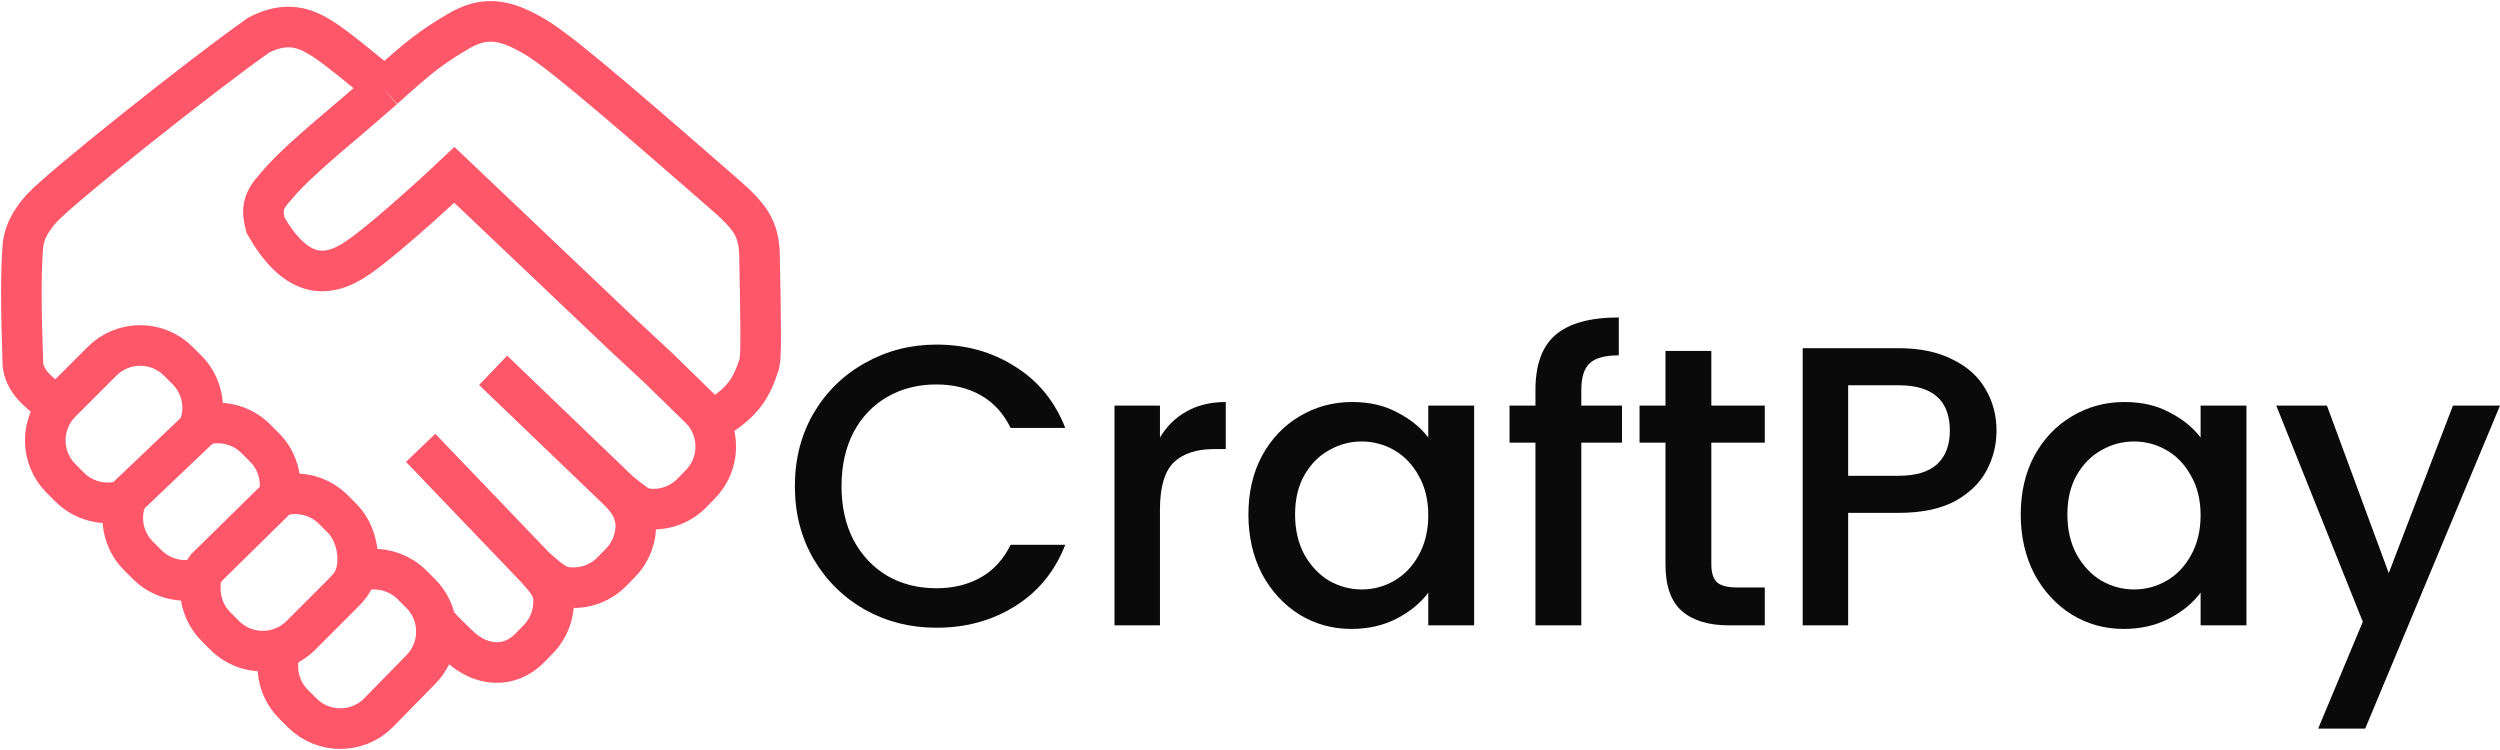 <svg width="1170" height="351" viewBox="0 0 1170 351" fill="none" xmlns="http://www.w3.org/2000/svg">
<path d="M230.783 173.31L289.938 230.087M289.938 230.087C295.364 235.724 296.548 238.819 297.542 244.282C297.942 251.114 295.576 258.086 290.422 263.374L286.477 267.421C280.198 273.863 271.315 276.233 263.121 274.489C258.633 272.891 255.647 269.987 250.501 265.573M289.938 230.087C295.552 234.61 298.822 237.322 301.769 237.964C309.603 239.22 317.906 236.774 323.864 230.661L327.809 226.613C335.717 218.5 337.06 206.426 331.925 196.967M196.868 209.584L250.501 265.573M250.501 265.573C255.929 271.527 258.336 274.65 258.961 278.979C259.693 286.155 257.358 293.592 251.929 299.162L247.984 303.21C238.256 313.191 224.643 311.82 214.659 302.094C214.659 302.094 211.953 299.5 208.699 296.327L203.877 291.239M130.412 232.453L96.699 265.573C95.299 267.458 94.536 268.808 94.136 270.304M130.412 232.453C133.084 231.553 134.501 231.25 136.924 231.108C143.793 230.77 150.773 233.223 156.019 238.468L160.016 242.464C166.504 248.951 168.722 259.669 166.667 267.969M130.412 232.453C130.805 230.635 131.007 229.66 131.092 228.51C131.452 221.619 128.999 214.608 123.734 209.344L119.737 205.348C113.685 199.296 105.323 196.961 97.488 198.341C95.904 198.652 94.799 199.389 92.755 200.91M59.629 232.453L92.755 200.91M59.629 232.453C58.72 234.787 58.327 235.892 58 237.184C56.314 245.242 58.6 253.963 64.856 260.218L68.853 264.214C74.925 270.285 83.321 272.616 91.178 271.207L94.136 270.304M59.629 232.453C57.769 234.084 56.902 234.5 55.49 234.819C47.465 236.457 38.796 234.164 32.571 227.94L28.574 223.944C18.718 214.089 18.718 198.112 28.574 188.257L47.762 169.073C57.618 159.219 73.599 159.219 83.456 169.073L87.453 173.069C93.525 179.14 95.856 187.535 94.447 195.39C94.232 196.633 93.787 197.995 92.755 200.91M203.877 291.239C203.016 286.298 200.677 281.564 196.86 277.749L192.864 273.753C187.618 268.508 180.638 266.054 173.769 266.392C171.822 266.555 170.689 266.615 166.667 267.969M203.877 291.239C204.125 292.661 204.25 294.1 204.253 295.539C204.266 302.015 201.802 308.495 196.86 313.435L186.985 323.522L177.11 333.609C167.253 343.464 151.272 343.464 141.416 333.609L137.419 329.613C131.366 323.561 129.03 315.201 130.412 307.367L130.998 303.425M130.998 303.425C134.591 302.225 137.968 300.195 140.828 297.334L160.016 278.151C163.384 274.783 165.601 272.278 166.667 267.969M130.998 303.425C129.838 303.812 128.655 304.113 127.459 304.327C119.603 305.736 111.206 303.405 105.134 297.334L101.138 293.338C96.494 288.695 94.038 282.693 93.77 276.613C93.697 273.747 93.7 271.939 94.136 270.304M26.502 189.87C20.192 185.139 12.024 179.943 10.728 170.944C9.807 144.198 9.709 127.645 10.727 114.956C10.96 114.196 10.726 107.239 19.402 97.608C28.078 87.976 94.355 35.172 121.149 16.385C130.391 11.702 138.726 11.111 147.965 16.385C153.286 19.33 159.036 23.693 173.205 35.31L179.515 41.619M179.515 41.619C196.703 25.993 202.388 21.855 214.219 14.807C226.05 7.76 235.395 8.608 248.923 16.385C258.9 21.836 279.094 38.563 340.416 92.088C351.952 102.208 354.61 107.699 355.402 117.322C356.174 153.96 356.224 166.557 355.402 170.156C351.496 182.457 347.33 187.678 337.261 194.602C335.439 195.821 334.219 196.285 331.925 196.967M179.515 41.619L167.684 51.87C145.868 70.308 135.93 79.082 129.036 87.356C122.891 94.077 122.322 98.095 124.304 105.493C137.926 129.112 151.909 131.516 167.684 120.476C183.458 109.437 212.641 81.836 212.641 81.836L291.516 156.75L307.914 171.995L327.348 190.93C329.216 192.75 330.742 194.789 331.925 196.967" stroke="#FE5769" stroke-width="19"/>
<path d="M372 227.521C372 214.829 374.924 203.443 380.772 193.365C386.745 183.286 394.771 175.447 404.849 169.848C415.053 164.124 426.189 161.262 438.259 161.262C452.07 161.262 464.326 164.684 475.027 171.527C485.853 178.247 493.692 187.828 498.545 200.271H472.974C469.615 193.427 464.949 188.325 458.976 184.966C453.003 181.606 446.098 179.926 438.259 179.926C429.673 179.926 422.021 181.855 415.301 185.712C408.582 189.57 403.294 195.107 399.437 202.324C395.704 209.541 393.837 217.939 393.837 227.521C393.837 237.102 395.704 245.501 399.437 252.717C403.294 259.934 408.582 265.534 415.301 269.515C422.021 273.373 429.673 275.301 438.259 275.301C446.098 275.301 453.003 273.622 458.976 270.262C464.949 266.902 469.615 261.801 472.974 254.957H498.545C493.692 267.4 485.853 276.981 475.027 283.7C464.326 290.42 452.07 293.779 438.259 293.779C426.064 293.779 414.928 290.979 404.849 285.38C394.771 279.656 386.745 271.755 380.772 261.676C374.924 251.598 372 240.212 372 227.521Z" fill="#0A0A0A"/>
<path d="M542.861 204.75C545.971 199.524 550.078 195.48 555.179 192.618C560.405 189.632 566.565 188.139 573.657 188.139V210.163H568.244C559.908 210.163 553.562 212.278 549.207 216.509C544.976 220.739 542.861 228.08 542.861 238.533V292.659H521.583V189.818H542.861V204.75Z" fill="#0A0A0A"/>
<path d="M584.256 240.772C584.256 230.445 586.372 221.299 590.602 213.336C594.957 205.372 600.805 199.213 608.147 194.858C615.612 190.378 623.825 188.139 632.784 188.139C640.872 188.139 647.902 189.756 653.874 192.991C659.971 196.102 664.824 200.022 668.433 204.75V189.818H689.897V292.659H668.433V277.354C664.824 282.207 659.909 286.251 653.688 289.486C647.466 292.721 640.374 294.339 632.41 294.339C623.576 294.339 615.488 292.099 608.147 287.62C600.805 283.016 594.957 276.67 590.602 268.582C586.372 260.37 584.256 251.1 584.256 240.772ZM668.433 241.146C668.433 234.053 666.94 227.894 663.953 222.668C661.091 217.442 657.296 213.46 652.568 210.723C647.84 207.985 642.738 206.616 637.263 206.616C631.788 206.616 626.687 207.985 621.958 210.723C617.23 213.336 613.373 217.255 610.386 222.481C607.525 227.583 606.094 233.68 606.094 240.772C606.094 247.865 607.525 254.086 610.386 259.437C613.373 264.787 617.23 268.893 621.958 271.755C626.811 274.493 631.913 275.861 637.263 275.861C642.738 275.861 647.84 274.493 652.568 271.755C657.296 269.018 661.091 265.036 663.953 259.81C666.94 254.459 668.433 248.238 668.433 241.146Z" fill="#0A0A0A"/>
<path d="M759.092 207.176H740.054V292.659H718.59V207.176H706.458V189.818H718.59V182.539C718.59 170.719 721.701 162.133 727.922 156.783C734.268 151.308 744.16 148.57 757.599 148.57V166.301C751.129 166.301 746.587 167.546 743.974 170.034C741.361 172.398 740.054 176.567 740.054 182.539V189.818H759.092V207.176Z" fill="#0A0A0A"/>
<path d="M800.906 207.176V264.103C800.906 267.96 801.777 270.76 803.519 272.502C805.385 274.119 808.496 274.928 812.851 274.928H825.916V292.659H809.118C799.537 292.659 792.196 290.419 787.094 285.94C781.993 281.461 779.442 274.181 779.442 264.103V207.176H767.31V189.818H779.442V164.248H800.906V189.818H825.916V207.176H800.906Z" fill="#0A0A0A"/>
<path d="M934.369 201.577C934.369 208.172 932.814 214.393 929.703 220.241C926.593 226.09 921.615 230.88 914.772 234.613C907.928 238.221 899.156 240.026 888.455 240.026H864.938V292.659H843.661V162.942H888.455C898.409 162.942 906.808 164.684 913.652 168.168C920.62 171.527 925.784 176.131 929.143 181.979C932.628 187.828 934.369 194.36 934.369 201.577ZM888.455 222.668C896.543 222.668 902.578 220.864 906.56 217.255C910.541 213.522 912.532 208.296 912.532 201.577C912.532 187.392 904.506 180.3 888.455 180.3H864.938V222.668H888.455Z" fill="#0A0A0A"/>
<path d="M945.704 240.772C945.704 230.445 947.819 221.299 952.05 213.336C956.405 205.372 962.253 199.213 969.594 194.858C977.06 190.378 985.272 188.139 994.231 188.139C1002.32 188.139 1009.35 189.756 1015.32 192.991C1021.42 196.102 1026.27 200.022 1029.88 204.75V189.818H1051.34V292.659H1029.88V277.354C1026.27 282.207 1021.36 286.251 1015.14 289.486C1008.91 292.721 1001.82 294.339 993.858 294.339C985.023 294.339 976.935 292.099 969.594 287.62C962.253 283.016 956.405 276.67 952.05 268.582C947.819 260.37 945.704 251.1 945.704 240.772ZM1029.88 241.146C1029.88 234.053 1028.39 227.894 1025.4 222.668C1022.54 217.442 1018.74 213.46 1014.02 210.723C1009.29 207.985 1004.19 206.616 998.711 206.616C993.236 206.616 988.134 207.985 983.406 210.723C978.677 213.336 974.82 217.255 971.834 222.481C968.972 227.583 967.541 233.68 967.541 240.772C967.541 247.865 968.972 254.086 971.834 259.437C974.82 264.787 978.677 268.893 983.406 271.755C988.259 274.493 993.36 275.861 998.711 275.861C1004.19 275.861 1009.29 274.493 1014.02 271.755C1018.74 269.018 1022.54 265.036 1025.4 259.81C1028.39 254.459 1029.88 248.238 1029.88 241.146Z" fill="#0A0A0A"/>
<path d="M1170 189.818L1106.91 341H1084.89L1105.79 290.979L1065.29 189.818H1089L1117.93 268.209L1147.98 189.818H1170Z" fill="#0A0A0A"/>
</svg>
